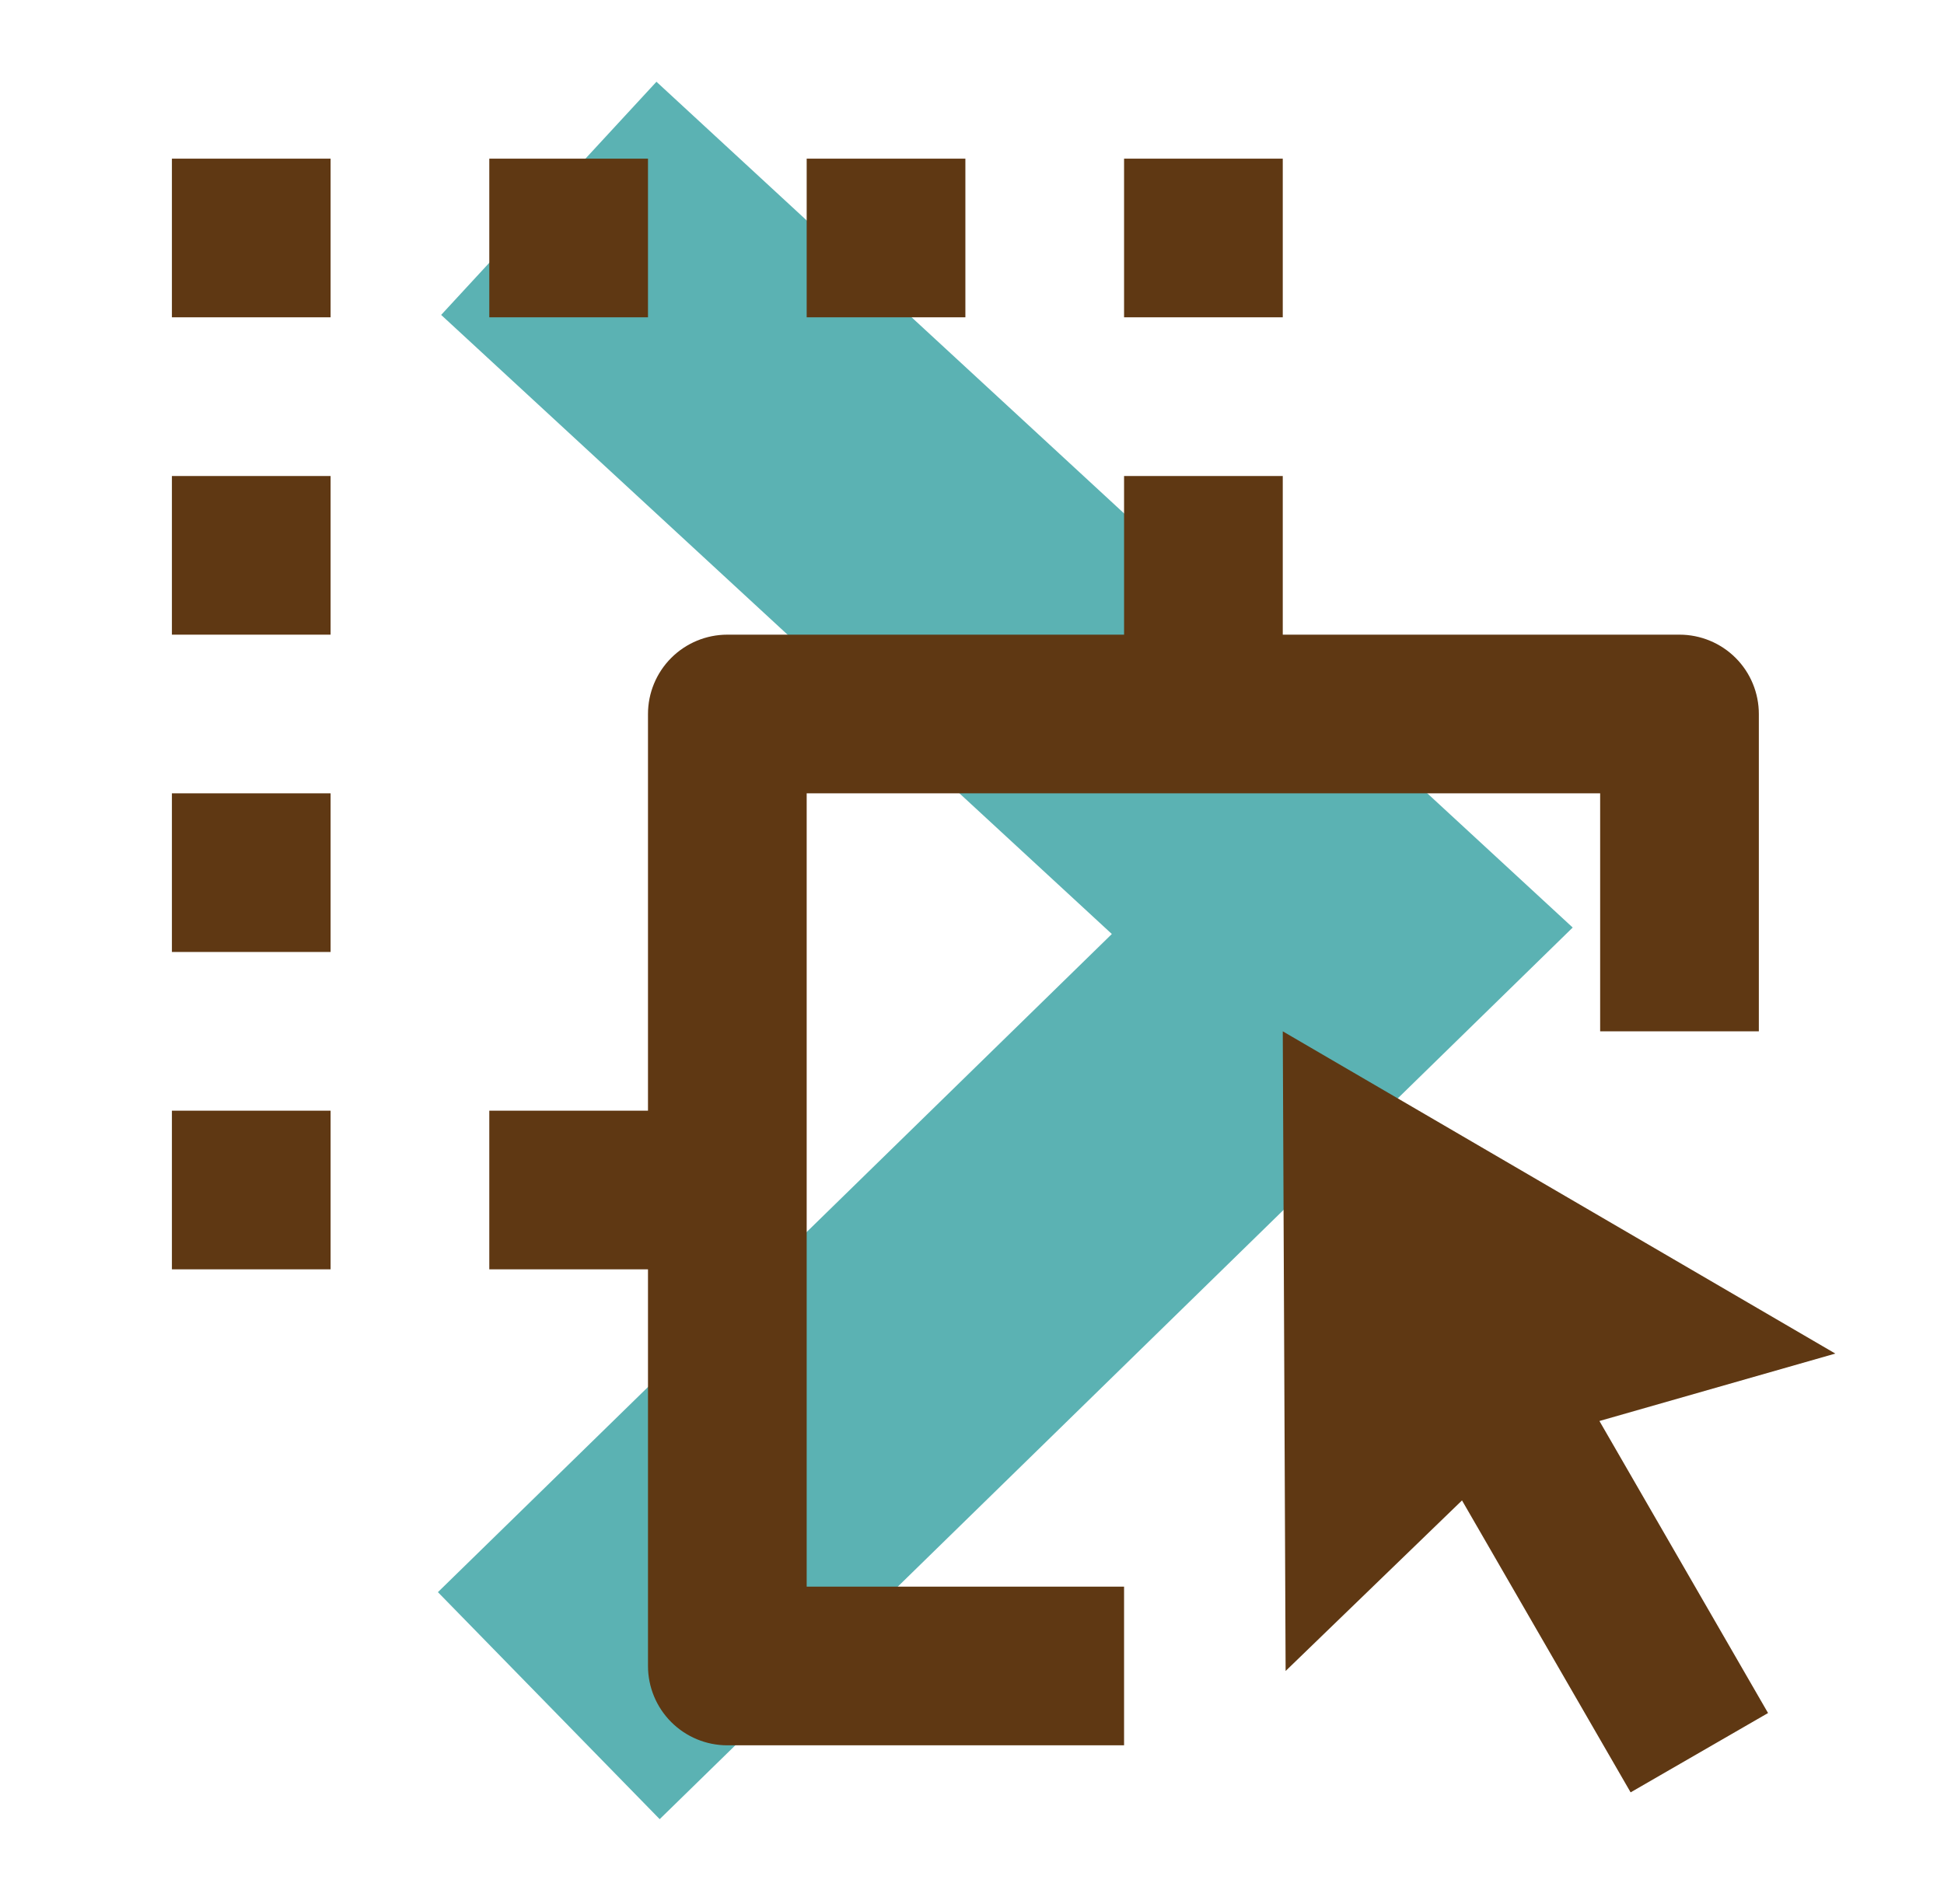 <svg width="49" height="48" viewBox="0 0 49 48" fill="none" xmlns="http://www.w3.org/2000/svg">
<path d="M13.833 43L33.833 23.465L13.833 5" stroke="#5BB2B3" stroke-width="8"/>
<path d="M32.333 26L46.261 34.124L40.315 35.824L44.565 43.186L41.101 45.186L36.851 37.826L32.405 42.126L32.333 26ZM28.333 12H32.333V16H42.333C42.864 16 43.373 16.211 43.748 16.586C44.123 16.961 44.333 17.47 44.333 18V26H40.333V20H20.333V40H28.333V44H18.333C17.803 44 17.294 43.789 16.919 43.414C16.544 43.039 16.333 42.53 16.333 42V32H12.333V28H16.333V18C16.333 17.47 16.544 16.961 16.919 16.586C17.294 16.211 17.803 16 18.333 16H28.333V12ZM8.333 28V32H4.333V28H8.333ZM8.333 20V24H4.333V20H8.333ZM8.333 12V16H4.333V12H8.333ZM8.333 4V8H4.333V4H8.333ZM16.333 4V8H12.333V4H16.333ZM24.333 4V8H20.333V4H24.333ZM32.333 4V8H28.333V4H32.333Z" fill="#5F3813"/>
</svg>
